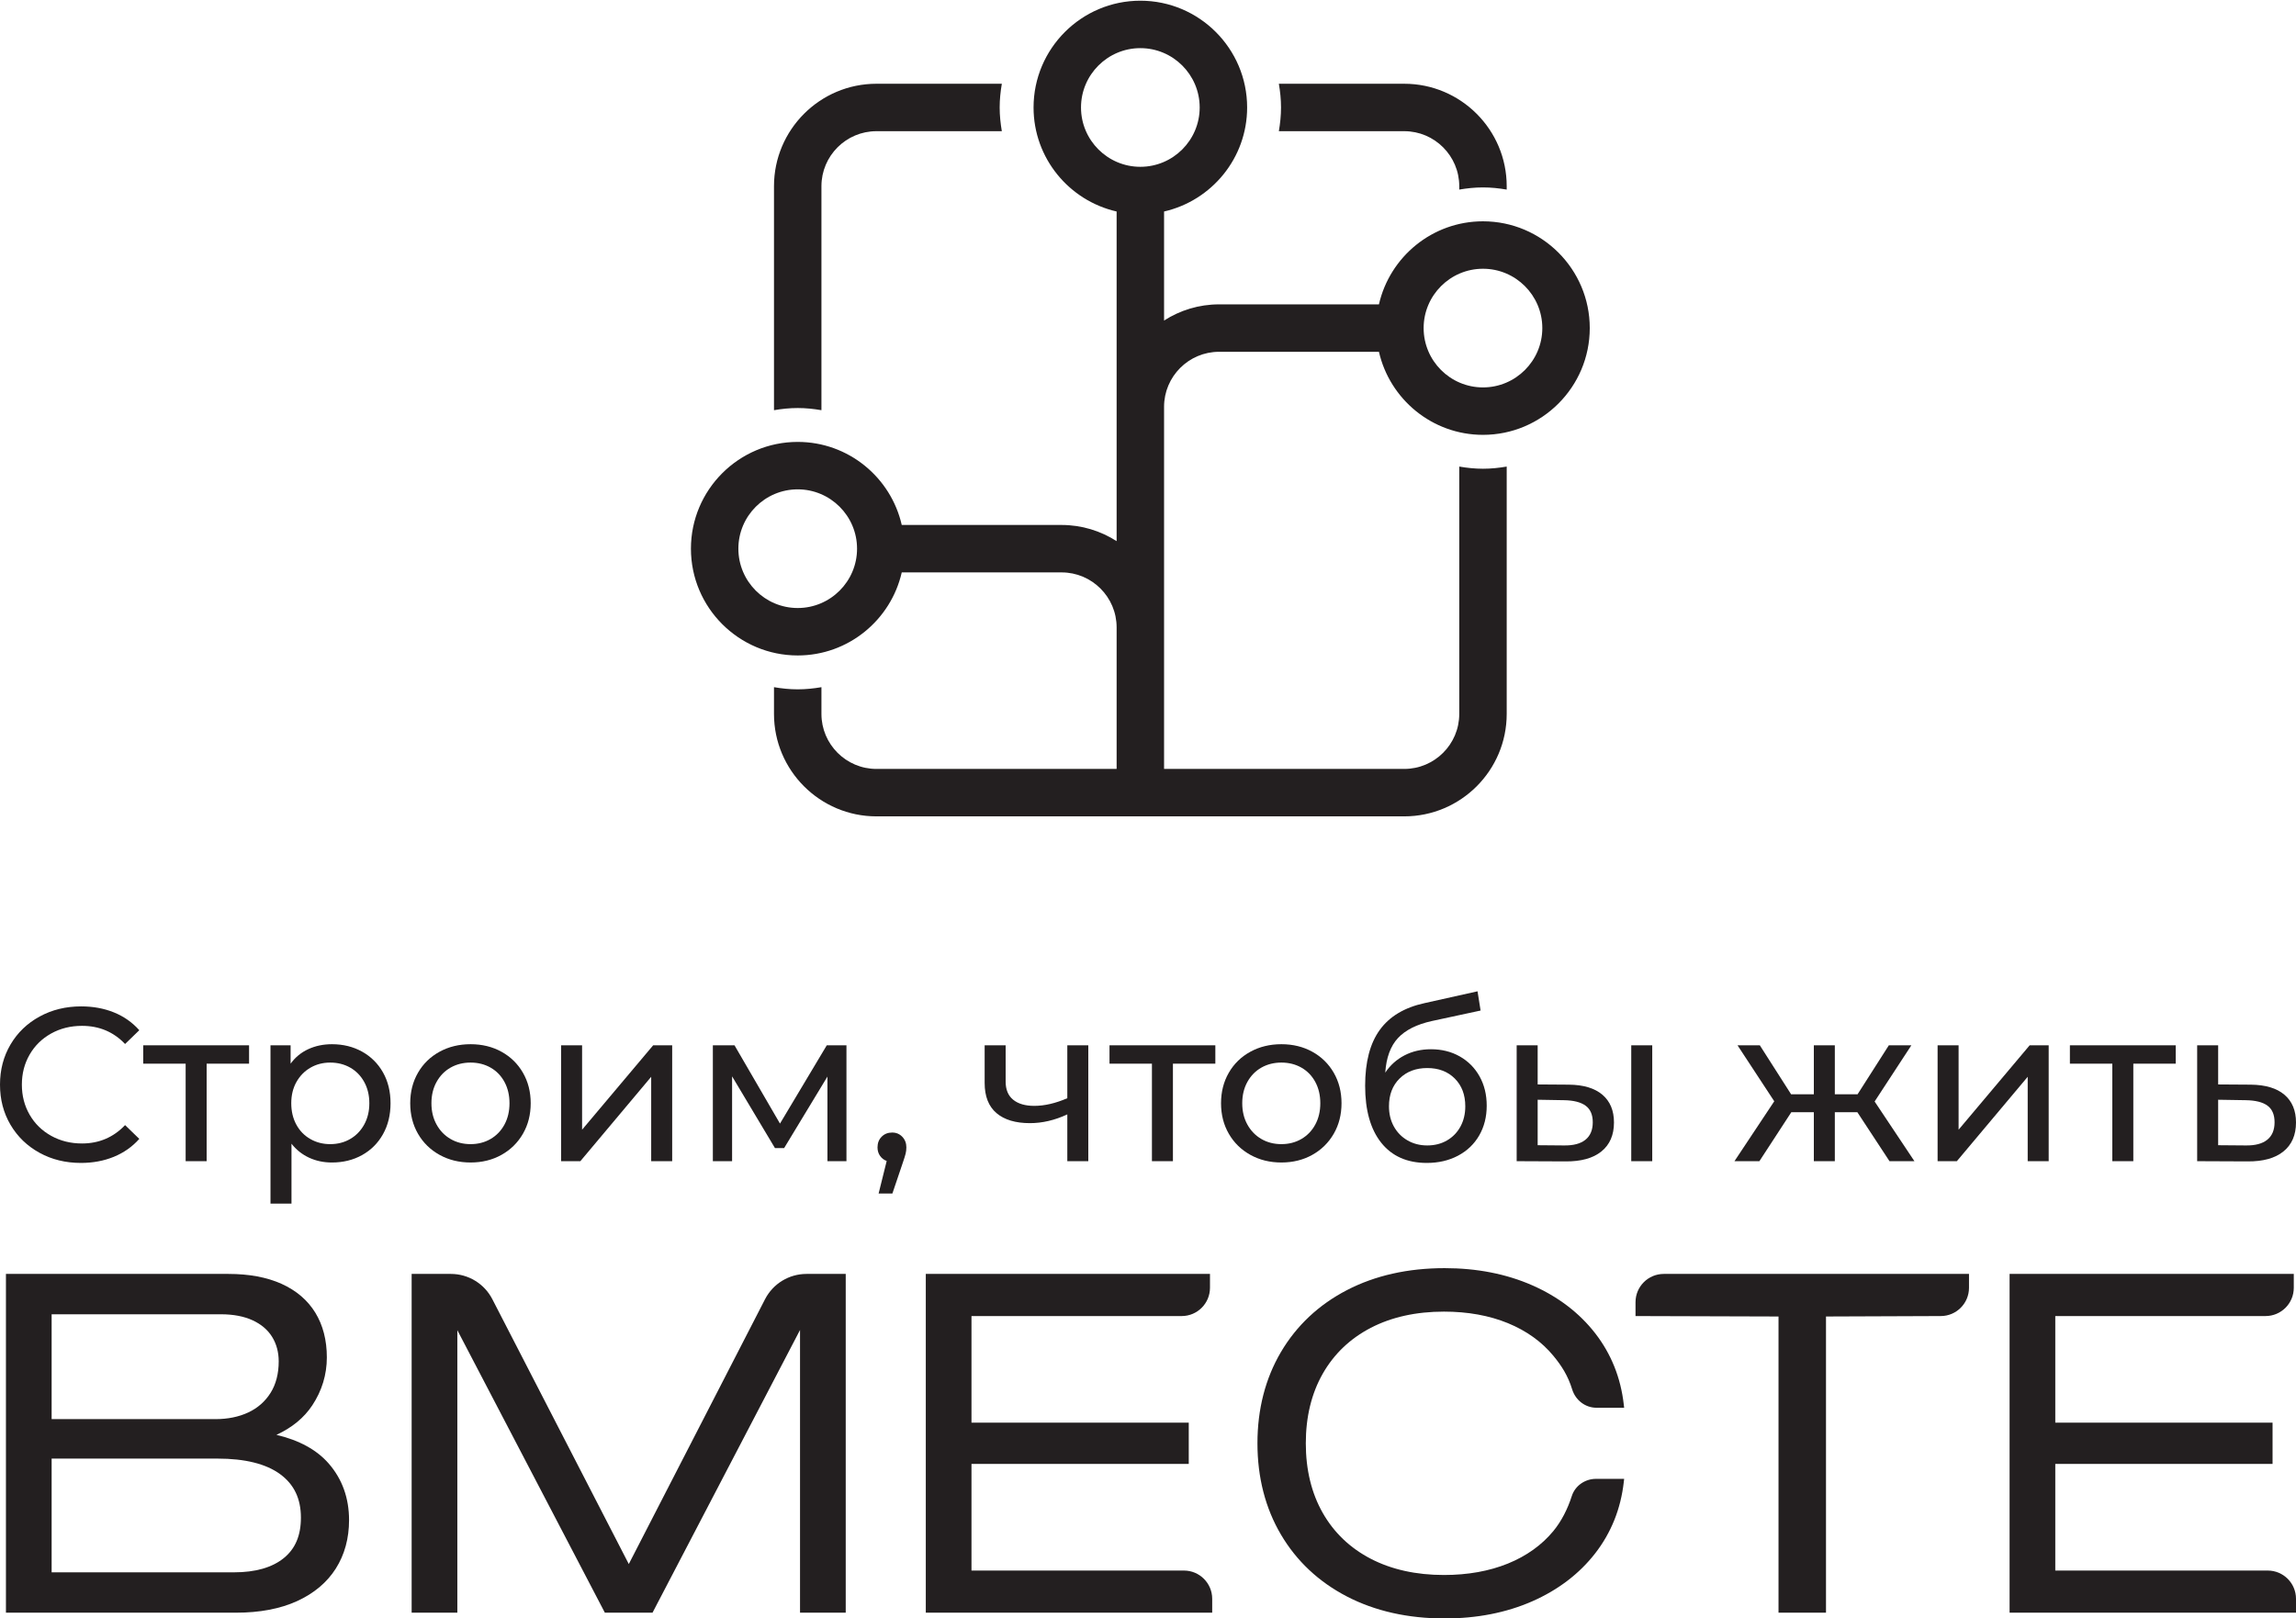 <?xml version="1.0" encoding="UTF-8"?> <svg xmlns="http://www.w3.org/2000/svg" width="800" height="564" viewBox="0 0 800 564" fill="none"><path d="M98.836 543C94.783 546.268 88.965 547.924 81.549 547.924H17.991V508.292H75.824C85.361 508.292 92.687 510.115 97.596 513.709C102.473 517.283 104.847 522.245 104.847 528.883C104.847 535.121 102.88 539.74 98.836 543ZM17.991 458H76.984C81.304 458 85.029 458.711 88.056 460.112C91.033 461.492 93.308 463.433 94.82 465.883C96.339 468.343 97.111 471.212 97.111 474.411C97.111 478.685 96.157 482.373 94.283 485.373C92.409 488.364 89.805 490.66 86.54 492.193C83.235 493.748 79.368 494.536 75.049 494.536H17.991V458ZM96.317 500.012C101.747 497.517 105.939 494.071 108.804 489.74C112.175 484.644 113.883 479.019 113.883 473.019C113.883 467.031 112.531 461.793 109.867 457.448C107.192 453.089 103.229 449.705 98.091 447.388C93.004 445.097 86.788 443.935 79.615 443.935H2.069V561.989H82.245C90.503 561.989 97.657 560.631 103.512 557.952C109.415 555.253 113.959 551.431 117.017 546.592C120.072 541.756 121.621 536.084 121.621 529.733C121.621 522.041 119.235 515.404 114.528 510.004C110.375 505.244 104.257 501.891 96.317 500.012Z" fill="#231F20"></path><path d="M266.563 452.755L219.093 545.04L171.549 452.747C168.763 447.336 163.185 443.935 157.099 443.935H143.431V561.989H159.352V463.544L210.471 561.453L210.752 561.989H227.357L278.756 463.469V561.989H294.679V443.935H281.019C274.928 443.935 269.348 447.339 266.563 452.755Z" fill="#231F20"></path><path d="M412.52 547.305H338.496V510.149H414.201V495.775H338.496V458.619H411.747C417.185 458.619 421.596 454.208 421.596 448.769V443.935H322.575V561.989H422.369V557.153C422.369 551.715 417.959 547.305 412.52 547.305Z" fill="#231F20"></path><path d="M790.151 547.305H716.127V510.149H791.832V495.775H716.127V458.619H789.378C794.818 458.619 799.227 454.208 799.227 448.769V443.935H700.206V561.989H800V557.153C800 551.715 795.591 547.305 790.151 547.305Z" fill="#231F20"></path><path d="M477.621 462.724C484.844 458.973 493.424 457.072 503.121 457.072C511.408 457.072 518.908 458.427 525.411 461.097C531.88 463.755 537.201 467.576 541.231 472.455C544.103 475.933 546.324 479.389 547.787 484.149C548.947 487.925 552.332 490.575 556.283 490.575H565.903L565.777 489.465C564.729 480.141 561.381 471.787 555.825 464.631C550.281 457.492 542.888 451.857 533.851 447.888C524.837 443.931 514.577 441.923 503.352 441.923C490.561 441.923 479.109 444.499 469.312 449.58C459.495 454.671 451.757 461.931 446.32 471.157C440.889 480.376 438.135 491.076 438.135 502.961C438.135 514.848 440.889 525.549 446.32 534.767C451.757 543.993 459.492 551.253 469.312 556.344C479.108 561.425 490.56 564 503.352 564C514.579 564 524.84 561.993 533.851 558.036C542.885 554.067 550.279 548.435 555.825 541.293C561.381 534.137 564.729 525.781 565.777 516.459L565.903 515.351H556.084C552.289 515.351 548.828 517.727 547.666 521.34C546.199 525.896 544.044 530.139 541.231 533.547C537.204 538.424 531.881 542.231 525.415 544.865C518.912 547.511 511.409 548.852 503.121 548.852C493.421 548.852 484.843 546.951 477.621 543.2C470.429 539.468 464.799 534.095 460.889 527.227C456.972 520.345 454.985 512.18 454.985 502.961C454.985 493.744 456.972 485.58 460.889 478.697C464.799 471.832 470.429 466.459 477.621 462.724Z" fill="#231F20"></path><path d="M569.867 453.784V458.619L619.693 458.773V561.989H636.236V458.773L676.213 458.619C681.653 458.619 686.063 454.208 686.063 448.769V443.935H579.716C574.276 443.935 569.867 448.344 569.867 453.784Z" fill="#231F20"></path><path d="M13.752 401.716C9.46 399.353 6.096 396.104 3.657 391.962C1.219 387.824 0 383.164 0 377.981C0 372.801 1.219 368.141 3.657 364.001C6.096 359.861 9.473 356.61 13.791 354.249C18.108 351.886 22.933 350.706 28.268 350.706C32.432 350.706 36.241 351.404 39.696 352.801C43.149 354.198 46.096 356.268 48.535 359.01L43.581 363.81C39.568 359.594 34.565 357.486 28.572 357.486C24.611 357.486 21.029 358.376 17.829 360.153C14.629 361.932 12.127 364.382 10.324 367.506C8.52 370.629 7.619 374.122 7.619 377.981C7.619 381.842 8.52 385.334 10.324 388.458C12.127 391.582 14.629 394.033 17.829 395.81C21.029 397.589 24.611 398.477 28.572 398.477C34.515 398.477 39.517 396.344 43.581 392.077L48.535 396.878C46.096 399.62 43.136 401.704 39.657 403.125C36.179 404.548 32.355 405.258 28.191 405.258C22.857 405.258 18.045 404.077 13.752 401.716Z" fill="#231F20"></path><path d="M86.782 370.668H72V404.649H64.686V370.668H49.906V364.266H86.782V370.668Z" fill="#231F20"></path><path d="M122.02 396.916C124.077 395.723 125.701 394.047 126.896 391.888C128.088 389.728 128.687 387.252 128.687 384.459C128.687 381.665 128.088 379.189 126.896 377.029C125.701 374.872 124.077 373.208 122.02 372.04C119.963 370.872 117.639 370.287 115.048 370.287C112.507 370.287 110.209 370.885 108.152 372.077C106.096 373.272 104.469 374.935 103.276 377.068C102.083 379.201 101.485 381.665 101.485 384.459C101.485 387.252 102.069 389.728 103.239 391.888C104.405 394.047 106.031 395.723 108.115 396.916C110.196 398.111 112.507 398.707 115.048 398.707C117.639 398.707 119.963 398.111 122.02 396.916ZM126.172 366.477C129.269 368.205 131.696 370.617 133.448 373.715C135.201 376.815 136.076 380.395 136.076 384.459C136.076 388.523 135.201 392.116 133.448 395.24C131.696 398.363 129.269 400.789 126.172 402.516C123.073 404.244 119.568 405.107 115.657 405.107C112.763 405.107 110.108 404.548 107.696 403.431C105.283 402.313 103.239 400.688 101.563 398.555V419.431H94.248V364.267H101.257V370.668C102.883 368.433 104.94 366.744 107.428 365.601C109.917 364.459 112.66 363.887 115.657 363.887C119.568 363.887 123.073 364.752 126.172 366.477Z" fill="#231F20"></path><path d="M170.934 396.916C172.991 395.722 174.603 394.046 175.772 391.888C176.94 389.728 177.524 387.252 177.524 384.458C177.524 381.665 176.94 379.189 175.772 377.029C174.603 374.872 172.991 373.208 170.934 372.04C168.876 370.872 166.552 370.286 163.962 370.286C161.371 370.286 159.048 370.872 156.991 372.04C154.934 373.208 153.307 374.872 152.115 377.029C150.92 379.189 150.324 381.665 150.324 384.458C150.324 387.252 150.92 389.728 152.115 391.888C153.307 394.046 154.934 395.722 156.991 396.916C159.048 398.11 161.371 398.706 163.962 398.706C166.552 398.706 168.876 398.11 170.934 396.916ZM153.143 402.44C149.943 400.662 147.44 398.21 145.638 395.086C143.835 391.962 142.934 388.42 142.934 384.458C142.934 380.497 143.835 376.953 145.638 373.829C147.44 370.705 149.943 368.268 153.143 366.516C156.343 364.762 159.95 363.886 163.962 363.886C167.974 363.886 171.568 364.762 174.743 366.516C177.918 368.268 180.406 370.705 182.21 373.829C184.012 376.953 184.915 380.497 184.915 384.458C184.915 388.42 184.012 391.962 182.21 395.086C180.406 398.21 177.918 400.662 174.743 402.44C171.568 404.218 167.974 405.106 163.962 405.106C159.95 405.106 156.343 404.218 153.143 402.44Z" fill="#231F20"></path><path d="M195.504 364.266H202.819V393.677L227.582 364.266H234.21V404.649H226.896V375.238L202.21 404.649H195.504V364.266Z" fill="#231F20"></path><path d="M294.933 364.266V404.649H288.305V375.162L273.219 400.077H270.019L255.085 375.088V404.649H248.381V364.266H255.924L271.771 391.544L288.076 364.266H294.933Z" fill="#231F20"></path><path d="M314.399 396.154C315.339 397.144 315.808 398.375 315.808 399.849C315.808 400.61 315.719 401.347 315.542 402.058C315.364 402.77 315.022 403.862 314.514 405.334L310.932 415.925H306.132L308.952 404.573C307.987 404.218 307.211 403.619 306.628 402.782C306.043 401.943 305.752 400.967 305.752 399.849C305.752 398.325 306.234 397.081 307.199 396.115C308.164 395.15 309.383 394.667 310.856 394.667C312.278 394.667 313.459 395.164 314.399 396.154Z" fill="#231F20"></path><path d="M379.199 364.266V404.649H371.885V388.344C367.516 390.376 363.173 391.392 358.856 391.392C353.828 391.392 349.941 390.224 347.199 387.888C344.456 385.552 343.084 382.046 343.084 377.372V364.266H350.399V376.916C350.399 379.709 351.275 381.818 353.027 383.238C354.78 384.661 357.229 385.372 360.38 385.372C363.935 385.372 367.771 384.484 371.885 382.706V364.266H379.199Z" fill="#231F20"></path><path d="M423.465 370.668H408.685V404.649H401.371V370.668H386.589V364.266H423.465V370.668Z" fill="#231F20"></path><path d="M453.448 396.916C455.504 395.722 457.116 394.046 458.285 391.888C459.453 389.728 460.037 387.252 460.037 384.458C460.037 381.665 459.453 379.189 458.285 377.029C457.116 374.872 455.504 373.208 453.448 372.04C451.391 370.872 449.067 370.286 446.476 370.286C443.885 370.286 441.561 370.872 439.504 372.04C437.447 373.208 435.821 374.872 434.628 377.029C433.433 379.189 432.837 381.665 432.837 384.458C432.837 387.252 433.433 389.728 434.628 391.888C435.821 394.046 437.447 395.722 439.504 396.916C441.561 398.11 443.885 398.706 446.476 398.706C449.067 398.706 451.391 398.11 453.448 396.916ZM435.657 402.44C432.457 400.662 429.955 398.21 428.152 395.086C426.348 391.962 425.447 388.42 425.447 384.458C425.447 380.497 426.348 376.953 428.152 373.829C429.955 370.705 432.457 368.268 435.657 366.516C438.857 364.762 442.463 363.886 446.476 363.886C450.488 363.886 454.081 364.762 457.257 366.516C460.431 368.268 462.92 370.705 464.724 373.829C466.527 376.953 467.429 380.497 467.429 384.458C467.429 388.42 466.527 391.962 464.724 395.086C462.92 398.21 460.431 400.662 457.257 402.44C454.081 404.218 450.488 405.106 446.476 405.106C442.463 405.106 438.857 404.218 435.657 402.44Z" fill="#231F20"></path><path d="M504.191 397.41C506.196 396.244 507.759 394.629 508.876 392.573C509.994 390.516 510.552 388.166 510.552 385.525C510.552 381.513 509.334 378.286 506.895 375.848C504.458 373.41 501.258 372.192 497.295 372.192C493.334 372.192 490.12 373.41 487.656 375.848C485.192 378.286 483.962 381.513 483.962 385.525C483.962 388.166 484.534 390.516 485.676 392.573C486.819 394.629 488.406 396.244 490.438 397.41C492.47 398.58 494.755 399.164 497.295 399.164C499.886 399.164 502.183 398.58 504.191 397.41ZM508.648 368.153C511.592 369.829 513.892 372.153 515.543 375.125C517.194 378.096 518.019 381.486 518.019 385.296C518.019 389.208 517.143 392.676 515.391 395.697C513.638 398.718 511.174 401.068 508 402.744C504.826 404.421 501.206 405.258 497.143 405.258C490.286 405.258 484.991 402.909 481.256 398.21C477.523 393.513 475.658 386.897 475.658 378.364C475.658 370.084 477.358 363.594 480.762 358.896C484.164 354.198 489.371 351.086 496.382 349.562L514.819 345.449L515.886 352.153L498.895 355.81C493.612 356.98 489.676 358.96 487.086 361.753C484.495 364.546 483.022 368.561 482.667 373.792C484.392 371.201 486.628 369.196 489.371 367.772C492.115 366.35 495.187 365.64 498.591 365.64C502.348 365.64 505.702 366.477 508.648 368.153Z" fill="#231F20"></path><path d="M568.38 364.266H575.695V404.649H568.38V364.266ZM552.417 397.181C554.12 395.81 554.971 393.78 554.971 391.086C554.971 388.446 554.132 386.514 552.456 385.296C550.78 384.077 548.265 383.442 544.913 383.392L535.771 383.238V399.086L544.913 399.164C548.215 399.214 550.716 398.554 552.417 397.181ZM558.323 381.486C561.015 383.773 562.361 386.998 562.361 391.164C562.361 395.532 560.9 398.896 557.98 401.258C555.059 403.62 550.881 404.776 545.447 404.725L528.456 404.649V364.266H535.771V377.906L546.665 377.981C551.744 378.033 555.629 379.201 558.323 381.486Z" fill="#231F20"></path><path d="M647.161 387.582H639.313V404.649H632V387.582H624.152L613.028 404.649H604.341L618.208 383.773L605.408 364.266H613.18L624.076 381.334H632V364.266H639.313V381.334H647.237L658.133 364.266H665.981L653.18 383.849L667.048 404.649H658.361L647.161 387.582Z" fill="#231F20"></path><path d="M675.124 364.266H682.437V393.677L707.2 364.266H713.828V404.649H706.515V375.238L681.828 404.649H675.124V364.266Z" fill="#231F20"></path><path d="M758.095 370.668H743.315V404.649H736V370.668H721.219V364.266H758.095V370.668Z" fill="#231F20"></path><path d="M789.982 397.181C791.682 395.81 792.534 393.78 792.534 391.086C792.534 388.446 791.707 386.514 790.057 385.296C788.405 384.077 785.879 383.442 782.476 383.392L772.876 383.238V399.086L782.476 399.164C785.778 399.214 788.279 398.554 789.982 397.181ZM795.962 381.486C798.654 383.773 800 386.998 800 391.164C800 395.532 798.539 398.896 795.619 401.258C792.697 403.62 788.52 404.776 783.085 404.725L765.562 404.649V364.266H772.876V377.906L784.228 377.981C789.359 378.033 793.27 379.201 795.962 381.486Z" fill="#231F20"></path><path d="M397.332 58.129C385.932 58.129 376.657 48.853 376.657 37.452C376.657 26.052 385.932 16.776 397.332 16.776C408.735 16.776 418.009 26.052 418.009 37.452C418.009 48.853 408.735 58.129 397.332 58.129ZM277.948 211.881C266.549 211.881 257.273 202.606 257.273 191.205C257.273 179.805 266.549 170.529 277.948 170.529C289.348 170.529 298.624 179.805 298.624 191.205C298.624 202.606 289.348 211.881 277.948 211.881ZM516.719 93.652C528.117 93.652 537.393 102.928 537.393 114.329C537.393 125.729 528.117 135.005 516.719 135.005C505.316 135.005 496.04 125.729 496.04 114.329C496.04 102.928 505.316 93.652 516.719 93.652ZM405.597 218.64V141.764C405.597 131.194 414.196 122.594 424.767 122.594H480.467C484.24 139.14 499.047 151.536 516.719 151.536C537.235 151.536 553.924 134.845 553.924 114.329C553.924 93.813 537.235 77.121 516.719 77.121C499.047 77.121 484.24 89.517 480.467 106.064H424.767C417.709 106.064 411.143 108.148 405.597 111.696V73.702C422.144 69.929 434.541 55.124 434.541 37.452C434.541 16.936 417.848 0.245 397.332 0.245C376.816 0.245 360.125 16.936 360.125 37.452C360.125 55.124 372.521 69.929 389.067 73.702V141.764V185.452V188.572C383.521 185.025 376.955 182.94 369.897 182.94H314.197C310.425 166.394 295.62 153.998 277.948 153.998C257.432 153.998 240.743 170.689 240.743 191.205C240.743 211.721 257.432 228.413 277.948 228.413C295.62 228.413 310.425 216.016 314.197 199.47H369.897C380.468 199.47 389.067 208.07 389.067 218.64V262.328V267.956H305.383C294.813 267.956 286.215 259.357 286.215 248.786V239.468C283.52 239.928 280.772 240.22 277.948 240.22C275.125 240.22 272.377 239.928 269.683 239.468V248.786C269.683 268.472 285.697 284.486 305.383 284.486H489.284C508.969 284.486 524.984 268.472 524.984 248.786V162.59C522.289 163.05 519.541 163.344 516.719 163.344C513.895 163.344 511.147 163.05 508.452 162.59V248.786C508.452 259.357 499.853 267.956 489.284 267.956H405.597V262.328V218.64ZM286.215 142.942V64.886C286.215 54.316 294.813 45.717 305.383 45.717H349.071C348.611 43.024 348.319 40.273 348.319 37.452C348.319 34.629 348.611 31.88 349.071 29.186H305.383C285.697 29.186 269.683 45.202 269.683 64.886V142.942C272.377 142.482 275.125 142.19 277.948 142.19C280.772 142.19 283.52 142.482 286.215 142.942ZM489.284 45.717C499.853 45.717 508.452 54.316 508.452 64.886V66.066C511.147 65.605 513.895 65.313 516.719 65.313C519.541 65.313 522.289 65.605 524.984 66.066V64.886C524.984 45.202 508.969 29.186 489.284 29.186H445.596C446.056 31.88 446.348 34.629 446.348 37.452C446.348 40.273 446.056 43.024 445.596 45.717H489.284Z" fill="#231F20"></path></svg> 
